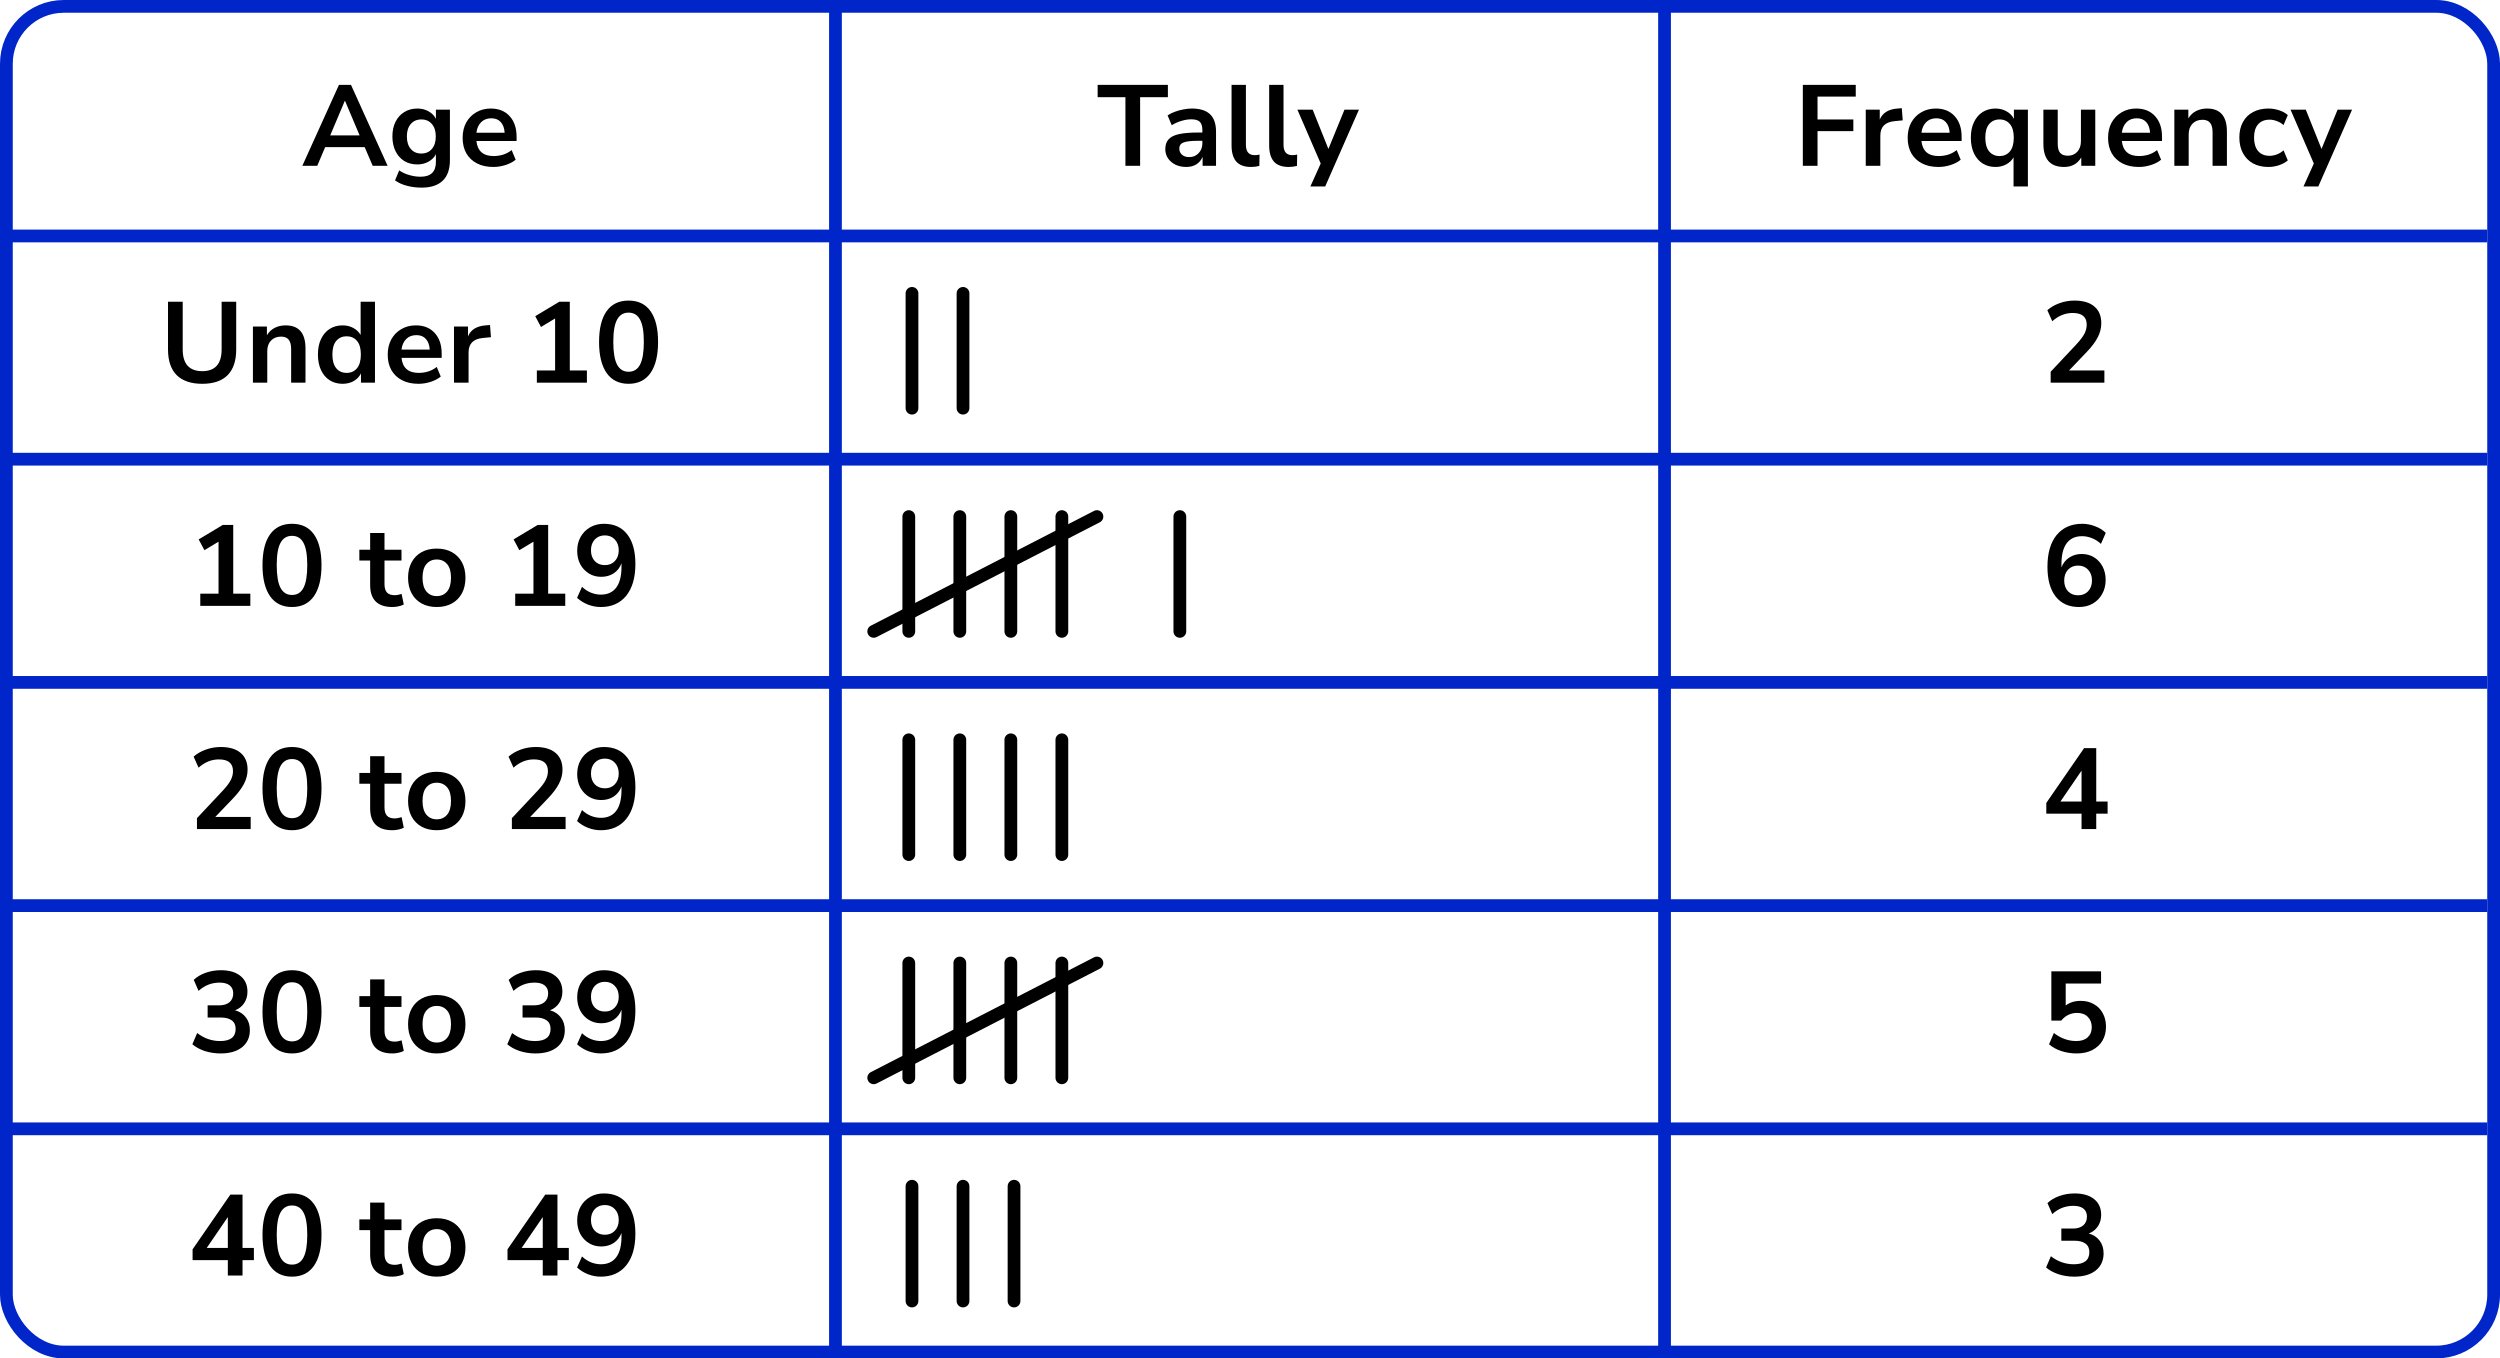 <?xml version="1.0" encoding="UTF-8"?> <svg xmlns="http://www.w3.org/2000/svg" width="392" height="213" viewBox="0 0 392 213" fill="none"><rect x="1" y="1" width="390" height="211" rx="9" stroke="#0026CA" stroke-width="2"></rect><line x1="131" y1="1" x2="131" y2="212" stroke="#0026CA" stroke-width="2"></line><line x1="261" y1="1" x2="261" y2="212" stroke="#0026CA" stroke-width="2"></line><line y1="37" x2="390" y2="37" stroke="#0026CA" stroke-width="2"></line><line y1="72" x2="390" y2="72" stroke="#0026CA" stroke-width="2"></line><line y1="107" x2="390" y2="107" stroke="#0026CA" stroke-width="2"></line><line y1="142" x2="390" y2="142" stroke="#0026CA" stroke-width="2"></line><line y1="177" x2="390" y2="177" stroke="#0026CA" stroke-width="2"></line><path d="M47.405 26L53.147 13.31H55.037L60.779 26H58.439L57.179 23.066H50.987L49.745 26H47.405ZM54.065 15.812L51.779 21.23H56.387L54.101 15.812H54.065ZM66.118 29.42C65.302 29.42 64.534 29.324 63.814 29.132C63.106 28.952 62.482 28.67 61.942 28.286L62.59 26.72C63.094 27.056 63.634 27.302 64.21 27.458C64.786 27.626 65.362 27.71 65.938 27.71C67.546 27.71 68.35 26.936 68.35 25.388V24.182C68.098 24.674 67.708 25.064 67.18 25.352C66.664 25.64 66.088 25.784 65.452 25.784C64.66 25.784 63.97 25.604 63.382 25.244C62.794 24.872 62.338 24.356 62.014 23.696C61.69 23.036 61.528 22.268 61.528 21.392C61.528 20.516 61.69 19.754 62.014 19.106C62.338 18.446 62.794 17.936 63.382 17.576C63.97 17.204 64.66 17.018 65.452 17.018C66.112 17.018 66.7 17.168 67.216 17.468C67.732 17.756 68.11 18.146 68.35 18.638V17.198H70.546V25.118C70.546 26.546 70.168 27.62 69.412 28.34C68.656 29.06 67.558 29.42 66.118 29.42ZM66.064 24.074C66.76 24.074 67.312 23.834 67.72 23.354C68.128 22.874 68.332 22.22 68.332 21.392C68.332 20.564 68.128 19.916 67.72 19.448C67.312 18.968 66.76 18.728 66.064 18.728C65.368 18.728 64.816 18.968 64.408 19.448C64 19.916 63.796 20.564 63.796 21.392C63.796 22.22 64 22.874 64.408 23.354C64.816 23.834 65.368 24.074 66.064 24.074ZM77.365 26.18C76.369 26.18 75.511 25.994 74.791 25.622C74.071 25.25 73.513 24.722 73.117 24.038C72.733 23.354 72.541 22.544 72.541 21.608C72.541 20.696 72.727 19.898 73.099 19.214C73.483 18.53 74.005 17.996 74.665 17.612C75.337 17.216 76.099 17.018 76.951 17.018C78.199 17.018 79.183 17.414 79.903 18.206C80.635 18.998 81.001 20.078 81.001 21.446V22.112H74.701C74.869 23.684 75.769 24.47 77.401 24.47C77.893 24.47 78.385 24.398 78.877 24.254C79.369 24.098 79.819 23.858 80.227 23.534L80.857 25.046C80.437 25.394 79.909 25.67 79.273 25.874C78.637 26.078 78.001 26.18 77.365 26.18ZM77.041 18.548C76.381 18.548 75.847 18.752 75.439 19.16C75.031 19.568 74.785 20.12 74.701 20.816H79.129C79.081 20.084 78.877 19.526 78.517 19.142C78.169 18.746 77.677 18.548 77.041 18.548Z" fill="black"></path><path d="M31.708 60.18C29.968 60.18 28.636 59.73 27.712 58.83C26.8 57.918 26.344 56.574 26.344 54.798V47.31H28.648V54.78C28.648 55.92 28.906 56.778 29.422 57.354C29.95 57.918 30.712 58.2 31.708 58.2C33.736 58.2 34.75 57.06 34.75 54.78V47.31H37.036V54.798C37.036 56.574 36.586 57.918 35.686 58.83C34.786 59.73 33.46 60.18 31.708 60.18ZM39.657 60V51.198H41.853V52.566C42.153 52.062 42.555 51.678 43.059 51.414C43.575 51.15 44.151 51.018 44.787 51.018C46.863 51.018 47.901 52.224 47.901 54.636V60H45.651V54.744C45.651 54.06 45.519 53.562 45.255 53.25C45.003 52.938 44.607 52.782 44.067 52.782C43.407 52.782 42.879 52.992 42.483 53.412C42.099 53.82 41.907 54.366 41.907 55.05V60H39.657ZM53.721 60.18C52.953 60.18 52.275 59.994 51.687 59.622C51.111 59.25 50.661 58.722 50.337 58.038C50.013 57.342 49.851 56.526 49.851 55.59C49.851 54.642 50.013 53.832 50.337 53.16C50.661 52.476 51.111 51.948 51.687 51.576C52.275 51.204 52.953 51.018 53.721 51.018C54.345 51.018 54.909 51.156 55.413 51.432C55.917 51.708 56.295 52.074 56.547 52.53V47.31H58.797V60H56.601V58.542C56.361 59.046 55.983 59.448 55.467 59.748C54.951 60.036 54.369 60.18 53.721 60.18ZM54.351 58.47C55.023 58.47 55.563 58.23 55.971 57.75C56.379 57.258 56.583 56.538 56.583 55.59C56.583 54.63 56.379 53.916 55.971 53.448C55.563 52.968 55.023 52.728 54.351 52.728C53.679 52.728 53.139 52.968 52.731 53.448C52.323 53.916 52.119 54.63 52.119 55.59C52.119 56.538 52.323 57.258 52.731 57.75C53.139 58.23 53.679 58.47 54.351 58.47ZM65.618 60.18C64.622 60.18 63.764 59.994 63.044 59.622C62.324 59.25 61.766 58.722 61.37 58.038C60.986 57.354 60.794 56.544 60.794 55.608C60.794 54.696 60.98 53.898 61.352 53.214C61.736 52.53 62.258 51.996 62.918 51.612C63.59 51.216 64.352 51.018 65.204 51.018C66.452 51.018 67.436 51.414 68.156 52.206C68.888 52.998 69.254 54.078 69.254 55.446V56.112H62.954C63.122 57.684 64.022 58.47 65.654 58.47C66.146 58.47 66.638 58.398 67.13 58.254C67.622 58.098 68.072 57.858 68.48 57.534L69.11 59.046C68.69 59.394 68.162 59.67 67.526 59.874C66.89 60.078 66.254 60.18 65.618 60.18ZM65.294 52.548C64.634 52.548 64.1 52.752 63.692 53.16C63.284 53.568 63.038 54.12 62.954 54.816H67.382C67.334 54.084 67.13 53.526 66.77 53.142C66.422 52.746 65.93 52.548 65.294 52.548ZM71.185 60V51.198H73.381V52.746C73.813 51.702 74.737 51.126 76.153 51.018L76.837 50.964L76.981 52.872L75.685 52.998C74.209 53.142 73.471 53.898 73.471 55.266V60H71.185ZM84.178 60V58.092H87.04V49.938L84.826 51.27L83.926 49.578L87.706 47.31H89.344V58.092H92.026V60H84.178ZM98.559 60.18C97.059 60.18 95.913 59.616 95.121 58.488C94.329 57.348 93.933 55.728 93.933 53.628C93.933 51.504 94.329 49.89 95.121 48.786C95.913 47.682 97.059 47.13 98.559 47.13C100.071 47.13 101.217 47.682 101.997 48.786C102.789 49.89 103.185 51.498 103.185 53.61C103.185 55.722 102.789 57.348 101.997 58.488C101.205 59.616 100.059 60.18 98.559 60.18ZM98.559 58.29C99.375 58.29 99.975 57.918 100.359 57.174C100.755 56.418 100.953 55.23 100.953 53.61C100.953 52.002 100.755 50.838 100.359 50.118C99.975 49.386 99.375 49.02 98.559 49.02C97.755 49.02 97.155 49.386 96.759 50.118C96.363 50.838 96.165 52.002 96.165 53.61C96.165 55.23 96.363 56.418 96.759 57.174C97.155 57.918 97.755 58.29 98.559 58.29Z" fill="black"></path><path d="M31.404 95V93.092H34.266V84.938L32.052 86.27L31.152 84.578L34.932 82.31H36.57V93.092H39.252V95H31.404ZM45.785 95.18C44.285 95.18 43.139 94.616 42.347 93.488C41.555 92.348 41.159 90.728 41.159 88.628C41.159 86.504 41.555 84.89 42.347 83.786C43.139 82.682 44.285 82.13 45.785 82.13C47.297 82.13 48.443 82.682 49.223 83.786C50.015 84.89 50.411 86.498 50.411 88.61C50.411 90.722 50.015 92.348 49.223 93.488C48.431 94.616 47.285 95.18 45.785 95.18ZM45.785 93.29C46.601 93.29 47.201 92.918 47.585 92.174C47.981 91.418 48.179 90.23 48.179 88.61C48.179 87.002 47.981 85.838 47.585 85.118C47.201 84.386 46.601 84.02 45.785 84.02C44.981 84.02 44.381 84.386 43.985 85.118C43.589 85.838 43.391 87.002 43.391 88.61C43.391 90.23 43.589 91.418 43.985 92.174C44.381 92.918 44.981 93.29 45.785 93.29ZM61.531 95.18C59.203 95.18 58.039 94.028 58.039 91.724V87.89H56.347V86.198H58.039V83.57H60.289V86.198H62.953V87.89H60.289V91.598C60.289 92.174 60.415 92.606 60.667 92.894C60.919 93.182 61.327 93.326 61.891 93.326C62.059 93.326 62.233 93.308 62.413 93.272C62.593 93.224 62.779 93.176 62.971 93.128L63.313 94.784C63.097 94.904 62.821 95 62.485 95.072C62.161 95.144 61.843 95.18 61.531 95.18ZM68.484 95.18C67.572 95.18 66.78 94.994 66.108 94.622C65.436 94.25 64.914 93.722 64.542 93.038C64.17 92.342 63.984 91.526 63.984 90.59C63.984 89.654 64.17 88.844 64.542 88.16C64.914 87.476 65.436 86.948 66.108 86.576C66.78 86.204 67.572 86.018 68.484 86.018C69.396 86.018 70.188 86.204 70.86 86.576C71.532 86.948 72.054 87.476 72.426 88.16C72.798 88.844 72.984 89.654 72.984 90.59C72.984 91.526 72.798 92.342 72.426 93.038C72.054 93.722 71.532 94.25 70.86 94.622C70.188 94.994 69.396 95.18 68.484 95.18ZM68.484 93.47C69.156 93.47 69.696 93.23 70.104 92.75C70.512 92.258 70.716 91.538 70.716 90.59C70.716 89.63 70.512 88.916 70.104 88.448C69.696 87.968 69.156 87.728 68.484 87.728C67.812 87.728 67.272 87.968 66.864 88.448C66.456 88.916 66.252 89.63 66.252 90.59C66.252 91.538 66.456 92.258 66.864 92.75C67.272 93.23 67.812 93.47 68.484 93.47ZM80.784 95V93.092H83.646V84.938L81.432 86.27L80.532 84.578L84.312 82.31H85.95V93.092H88.632V95H80.784ZM94.193 95.18C93.521 95.18 92.855 95.054 92.195 94.802C91.535 94.538 90.965 94.184 90.485 93.74L91.259 92.012C91.691 92.42 92.159 92.726 92.663 92.93C93.179 93.134 93.695 93.236 94.211 93.236C95.267 93.236 96.071 92.87 96.623 92.138C97.175 91.406 97.451 90.314 97.451 88.862V88.322C97.211 88.982 96.809 89.504 96.245 89.888C95.681 90.26 95.021 90.446 94.265 90.446C93.545 90.446 92.903 90.272 92.339 89.924C91.775 89.576 91.325 89.096 90.989 88.484C90.665 87.86 90.503 87.158 90.503 86.378C90.503 85.55 90.683 84.818 91.043 84.182C91.403 83.546 91.895 83.048 92.519 82.688C93.155 82.316 93.881 82.13 94.697 82.13C96.281 82.13 97.499 82.682 98.351 83.786C99.203 84.878 99.629 86.426 99.629 88.43C99.629 90.566 99.149 92.228 98.189 93.416C97.229 94.592 95.897 95.18 94.193 95.18ZM94.841 88.61C95.489 88.61 96.011 88.4 96.407 87.98C96.815 87.548 97.019 86.984 97.019 86.288C97.019 85.592 96.815 85.028 96.407 84.596C96.011 84.164 95.489 83.948 94.841 83.948C94.193 83.948 93.665 84.164 93.257 84.596C92.861 85.028 92.663 85.592 92.663 86.288C92.663 86.984 92.861 87.548 93.257 87.98C93.665 88.4 94.193 88.61 94.841 88.61Z" fill="black"></path><path d="M30.882 130V128.29L34.986 123.916C35.538 123.316 35.934 122.788 36.174 122.332C36.414 121.864 36.534 121.39 36.534 120.91C36.534 119.686 35.796 119.074 34.32 119.074C33.168 119.074 32.106 119.506 31.134 120.37L30.36 118.642C30.864 118.186 31.494 117.82 32.25 117.544C33.006 117.268 33.792 117.13 34.608 117.13C35.964 117.13 37.002 117.436 37.722 118.048C38.454 118.66 38.82 119.536 38.82 120.676C38.82 121.444 38.634 122.182 38.262 122.89C37.902 123.598 37.332 124.36 36.552 125.176L33.762 128.092H39.306V130H30.882ZM45.785 130.18C44.285 130.18 43.139 129.616 42.347 128.488C41.555 127.348 41.159 125.728 41.159 123.628C41.159 121.504 41.555 119.89 42.347 118.786C43.139 117.682 44.285 117.13 45.785 117.13C47.297 117.13 48.443 117.682 49.223 118.786C50.015 119.89 50.411 121.498 50.411 123.61C50.411 125.722 50.015 127.348 49.223 128.488C48.431 129.616 47.285 130.18 45.785 130.18ZM45.785 128.29C46.601 128.29 47.201 127.918 47.585 127.174C47.981 126.418 48.179 125.23 48.179 123.61C48.179 122.002 47.981 120.838 47.585 120.118C47.201 119.386 46.601 119.02 45.785 119.02C44.981 119.02 44.381 119.386 43.985 120.118C43.589 120.838 43.391 122.002 43.391 123.61C43.391 125.23 43.589 126.418 43.985 127.174C44.381 127.918 44.981 128.29 45.785 128.29ZM61.531 130.18C59.203 130.18 58.039 129.028 58.039 126.724V122.89H56.347V121.198H58.039V118.57H60.289V121.198H62.953V122.89H60.289V126.598C60.289 127.174 60.415 127.606 60.667 127.894C60.919 128.182 61.327 128.326 61.891 128.326C62.059 128.326 62.233 128.308 62.413 128.272C62.593 128.224 62.779 128.176 62.971 128.128L63.313 129.784C63.097 129.904 62.821 130 62.485 130.072C62.161 130.144 61.843 130.18 61.531 130.18ZM68.484 130.18C67.572 130.18 66.78 129.994 66.108 129.622C65.436 129.25 64.914 128.722 64.542 128.038C64.17 127.342 63.984 126.526 63.984 125.59C63.984 124.654 64.17 123.844 64.542 123.16C64.914 122.476 65.436 121.948 66.108 121.576C66.78 121.204 67.572 121.018 68.484 121.018C69.396 121.018 70.188 121.204 70.86 121.576C71.532 121.948 72.054 122.476 72.426 123.16C72.798 123.844 72.984 124.654 72.984 125.59C72.984 126.526 72.798 127.342 72.426 128.038C72.054 128.722 71.532 129.25 70.86 129.622C70.188 129.994 69.396 130.18 68.484 130.18ZM68.484 128.47C69.156 128.47 69.696 128.23 70.104 127.75C70.512 127.258 70.716 126.538 70.716 125.59C70.716 124.63 70.512 123.916 70.104 123.448C69.696 122.968 69.156 122.728 68.484 122.728C67.812 122.728 67.272 122.968 66.864 123.448C66.456 123.916 66.252 124.63 66.252 125.59C66.252 126.538 66.456 127.258 66.864 127.75C67.272 128.23 67.812 128.47 68.484 128.47ZM80.262 130V128.29L84.366 123.916C84.918 123.316 85.314 122.788 85.554 122.332C85.794 121.864 85.914 121.39 85.914 120.91C85.914 119.686 85.176 119.074 83.7 119.074C82.548 119.074 81.486 119.506 80.514 120.37L79.74 118.642C80.244 118.186 80.874 117.82 81.63 117.544C82.386 117.268 83.172 117.13 83.988 117.13C85.344 117.13 86.382 117.436 87.102 118.048C87.834 118.66 88.2 119.536 88.2 120.676C88.2 121.444 88.014 122.182 87.642 122.89C87.282 123.598 86.712 124.36 85.932 125.176L83.142 128.092H88.686V130H80.262ZM94.193 130.18C93.521 130.18 92.855 130.054 92.195 129.802C91.535 129.538 90.965 129.184 90.485 128.74L91.259 127.012C91.691 127.42 92.159 127.726 92.663 127.93C93.179 128.134 93.695 128.236 94.211 128.236C95.267 128.236 96.071 127.87 96.623 127.138C97.175 126.406 97.451 125.314 97.451 123.862V123.322C97.211 123.982 96.809 124.504 96.245 124.888C95.681 125.26 95.021 125.446 94.265 125.446C93.545 125.446 92.903 125.272 92.339 124.924C91.775 124.576 91.325 124.096 90.989 123.484C90.665 122.86 90.503 122.158 90.503 121.378C90.503 120.55 90.683 119.818 91.043 119.182C91.403 118.546 91.895 118.048 92.519 117.688C93.155 117.316 93.881 117.13 94.697 117.13C96.281 117.13 97.499 117.682 98.351 118.786C99.203 119.878 99.629 121.426 99.629 123.43C99.629 125.566 99.149 127.228 98.189 128.416C97.229 129.592 95.897 130.18 94.193 130.18ZM94.841 123.61C95.489 123.61 96.011 123.4 96.407 122.98C96.815 122.548 97.019 121.984 97.019 121.288C97.019 120.592 96.815 120.028 96.407 119.596C96.011 119.164 95.489 118.948 94.841 118.948C94.193 118.948 93.665 119.164 93.257 119.596C92.861 120.028 92.663 120.592 92.663 121.288C92.663 121.984 92.861 122.548 93.257 122.98C93.665 123.4 94.193 123.61 94.841 123.61Z" fill="black"></path><path d="M34.59 165.18C33.726 165.18 32.898 165.054 32.106 164.802C31.326 164.538 30.678 164.184 30.162 163.74L30.918 161.976C31.998 162.816 33.198 163.236 34.518 163.236C36.138 163.236 36.948 162.6 36.948 161.328C36.948 160.728 36.744 160.284 36.336 159.996C35.94 159.696 35.358 159.546 34.59 159.546H32.556V157.638H34.374C35.046 157.638 35.58 157.476 35.976 157.152C36.372 156.816 36.57 156.354 36.57 155.766C36.57 155.214 36.384 154.794 36.012 154.506C35.652 154.218 35.124 154.074 34.428 154.074C33.18 154.074 32.082 154.506 31.134 155.37L30.378 153.642C30.882 153.162 31.512 152.79 32.268 152.526C33.024 152.262 33.81 152.13 34.626 152.13C35.946 152.13 36.972 152.43 37.704 153.03C38.436 153.618 38.802 154.44 38.802 155.496C38.802 156.18 38.628 156.78 38.28 157.296C37.932 157.812 37.458 158.184 36.858 158.412C37.59 158.616 38.16 158.994 38.568 159.546C38.976 160.086 39.18 160.746 39.18 161.526C39.18 162.654 38.772 163.548 37.956 164.208C37.14 164.856 36.018 165.18 34.59 165.18ZM45.785 165.18C44.285 165.18 43.139 164.616 42.347 163.488C41.555 162.348 41.159 160.728 41.159 158.628C41.159 156.504 41.555 154.89 42.347 153.786C43.139 152.682 44.285 152.13 45.785 152.13C47.297 152.13 48.443 152.682 49.223 153.786C50.015 154.89 50.411 156.498 50.411 158.61C50.411 160.722 50.015 162.348 49.223 163.488C48.431 164.616 47.285 165.18 45.785 165.18ZM45.785 163.29C46.601 163.29 47.201 162.918 47.585 162.174C47.981 161.418 48.179 160.23 48.179 158.61C48.179 157.002 47.981 155.838 47.585 155.118C47.201 154.386 46.601 154.02 45.785 154.02C44.981 154.02 44.381 154.386 43.985 155.118C43.589 155.838 43.391 157.002 43.391 158.61C43.391 160.23 43.589 161.418 43.985 162.174C44.381 162.918 44.981 163.29 45.785 163.29ZM61.531 165.18C59.203 165.18 58.039 164.028 58.039 161.724V157.89H56.347V156.198H58.039V153.57H60.289V156.198H62.953V157.89H60.289V161.598C60.289 162.174 60.415 162.606 60.667 162.894C60.919 163.182 61.327 163.326 61.891 163.326C62.059 163.326 62.233 163.308 62.413 163.272C62.593 163.224 62.779 163.176 62.971 163.128L63.313 164.784C63.097 164.904 62.821 165 62.485 165.072C62.161 165.144 61.843 165.18 61.531 165.18ZM68.484 165.18C67.572 165.18 66.78 164.994 66.108 164.622C65.436 164.25 64.914 163.722 64.542 163.038C64.17 162.342 63.984 161.526 63.984 160.59C63.984 159.654 64.17 158.844 64.542 158.16C64.914 157.476 65.436 156.948 66.108 156.576C66.78 156.204 67.572 156.018 68.484 156.018C69.396 156.018 70.188 156.204 70.86 156.576C71.532 156.948 72.054 157.476 72.426 158.16C72.798 158.844 72.984 159.654 72.984 160.59C72.984 161.526 72.798 162.342 72.426 163.038C72.054 163.722 71.532 164.25 70.86 164.622C70.188 164.994 69.396 165.18 68.484 165.18ZM68.484 163.47C69.156 163.47 69.696 163.23 70.104 162.75C70.512 162.258 70.716 161.538 70.716 160.59C70.716 159.63 70.512 158.916 70.104 158.448C69.696 157.968 69.156 157.728 68.484 157.728C67.812 157.728 67.272 157.968 66.864 158.448C66.456 158.916 66.252 159.63 66.252 160.59C66.252 161.538 66.456 162.258 66.864 162.75C67.272 163.23 67.812 163.47 68.484 163.47ZM83.97 165.18C83.106 165.18 82.278 165.054 81.486 164.802C80.706 164.538 80.058 164.184 79.542 163.74L80.298 161.976C81.378 162.816 82.578 163.236 83.898 163.236C85.518 163.236 86.328 162.6 86.328 161.328C86.328 160.728 86.124 160.284 85.716 159.996C85.32 159.696 84.738 159.546 83.97 159.546H81.936V157.638H83.754C84.426 157.638 84.96 157.476 85.356 157.152C85.752 156.816 85.95 156.354 85.95 155.766C85.95 155.214 85.764 154.794 85.392 154.506C85.032 154.218 84.504 154.074 83.808 154.074C82.56 154.074 81.462 154.506 80.514 155.37L79.758 153.642C80.262 153.162 80.892 152.79 81.648 152.526C82.404 152.262 83.19 152.13 84.006 152.13C85.326 152.13 86.352 152.43 87.084 153.03C87.816 153.618 88.182 154.44 88.182 155.496C88.182 156.18 88.008 156.78 87.66 157.296C87.312 157.812 86.838 158.184 86.238 158.412C86.97 158.616 87.54 158.994 87.948 159.546C88.356 160.086 88.56 160.746 88.56 161.526C88.56 162.654 88.152 163.548 87.336 164.208C86.52 164.856 85.398 165.18 83.97 165.18ZM94.193 165.18C93.521 165.18 92.855 165.054 92.195 164.802C91.535 164.538 90.965 164.184 90.485 163.74L91.259 162.012C91.691 162.42 92.159 162.726 92.663 162.93C93.179 163.134 93.695 163.236 94.211 163.236C95.267 163.236 96.071 162.87 96.623 162.138C97.175 161.406 97.451 160.314 97.451 158.862V158.322C97.211 158.982 96.809 159.504 96.245 159.888C95.681 160.26 95.021 160.446 94.265 160.446C93.545 160.446 92.903 160.272 92.339 159.924C91.775 159.576 91.325 159.096 90.989 158.484C90.665 157.86 90.503 157.158 90.503 156.378C90.503 155.55 90.683 154.818 91.043 154.182C91.403 153.546 91.895 153.048 92.519 152.688C93.155 152.316 93.881 152.13 94.697 152.13C96.281 152.13 97.499 152.682 98.351 153.786C99.203 154.878 99.629 156.426 99.629 158.43C99.629 160.566 99.149 162.228 98.189 163.416C97.229 164.592 95.897 165.18 94.193 165.18ZM94.841 158.61C95.489 158.61 96.011 158.4 96.407 157.98C96.815 157.548 97.019 156.984 97.019 156.288C97.019 155.592 96.815 155.028 96.407 154.596C96.011 154.164 95.489 153.948 94.841 153.948C94.193 153.948 93.665 154.164 93.257 154.596C92.861 155.028 92.663 155.592 92.663 156.288C92.663 156.984 92.861 157.548 93.257 157.98C93.665 158.4 94.193 158.61 94.841 158.61Z" fill="black"></path><path d="M35.724 200V197.588H30.198V195.896L36.12 187.31H38.028V195.68H39.81V197.588H38.028V200H35.724ZM35.724 195.68V190.838L32.412 195.68H35.724ZM45.785 200.18C44.285 200.18 43.139 199.616 42.347 198.488C41.555 197.348 41.159 195.728 41.159 193.628C41.159 191.504 41.555 189.89 42.347 188.786C43.139 187.682 44.285 187.13 45.785 187.13C47.297 187.13 48.443 187.682 49.223 188.786C50.015 189.89 50.411 191.498 50.411 193.61C50.411 195.722 50.015 197.348 49.223 198.488C48.431 199.616 47.285 200.18 45.785 200.18ZM45.785 198.29C46.601 198.29 47.201 197.918 47.585 197.174C47.981 196.418 48.179 195.23 48.179 193.61C48.179 192.002 47.981 190.838 47.585 190.118C47.201 189.386 46.601 189.02 45.785 189.02C44.981 189.02 44.381 189.386 43.985 190.118C43.589 190.838 43.391 192.002 43.391 193.61C43.391 195.23 43.589 196.418 43.985 197.174C44.381 197.918 44.981 198.29 45.785 198.29ZM61.531 200.18C59.203 200.18 58.039 199.028 58.039 196.724V192.89H56.347V191.198H58.039V188.57H60.289V191.198H62.953V192.89H60.289V196.598C60.289 197.174 60.415 197.606 60.667 197.894C60.919 198.182 61.327 198.326 61.891 198.326C62.059 198.326 62.233 198.308 62.413 198.272C62.593 198.224 62.779 198.176 62.971 198.128L63.313 199.784C63.097 199.904 62.821 200 62.485 200.072C62.161 200.144 61.843 200.18 61.531 200.18ZM68.484 200.18C67.572 200.18 66.78 199.994 66.108 199.622C65.436 199.25 64.914 198.722 64.542 198.038C64.17 197.342 63.984 196.526 63.984 195.59C63.984 194.654 64.17 193.844 64.542 193.16C64.914 192.476 65.436 191.948 66.108 191.576C66.78 191.204 67.572 191.018 68.484 191.018C69.396 191.018 70.188 191.204 70.86 191.576C71.532 191.948 72.054 192.476 72.426 193.16C72.798 193.844 72.984 194.654 72.984 195.59C72.984 196.526 72.798 197.342 72.426 198.038C72.054 198.722 71.532 199.25 70.86 199.622C70.188 199.994 69.396 200.18 68.484 200.18ZM68.484 198.47C69.156 198.47 69.696 198.23 70.104 197.75C70.512 197.258 70.716 196.538 70.716 195.59C70.716 194.63 70.512 193.916 70.104 193.448C69.696 192.968 69.156 192.728 68.484 192.728C67.812 192.728 67.272 192.968 66.864 193.448C66.456 193.916 66.252 194.63 66.252 195.59C66.252 196.538 66.456 197.258 66.864 197.75C67.272 198.23 67.812 198.47 68.484 198.47ZM85.104 200V197.588H79.578V195.896L85.5 187.31H87.408V195.68H89.19V197.588H87.408V200H85.104ZM85.104 195.68V190.838L81.792 195.68H85.104ZM94.193 200.18C93.521 200.18 92.855 200.054 92.195 199.802C91.535 199.538 90.965 199.184 90.485 198.74L91.259 197.012C91.691 197.42 92.159 197.726 92.663 197.93C93.179 198.134 93.695 198.236 94.211 198.236C95.267 198.236 96.071 197.87 96.623 197.138C97.175 196.406 97.451 195.314 97.451 193.862V193.322C97.211 193.982 96.809 194.504 96.245 194.888C95.681 195.26 95.021 195.446 94.265 195.446C93.545 195.446 92.903 195.272 92.339 194.924C91.775 194.576 91.325 194.096 90.989 193.484C90.665 192.86 90.503 192.158 90.503 191.378C90.503 190.55 90.683 189.818 91.043 189.182C91.403 188.546 91.895 188.048 92.519 187.688C93.155 187.316 93.881 187.13 94.697 187.13C96.281 187.13 97.499 187.682 98.351 188.786C99.203 189.878 99.629 191.426 99.629 193.43C99.629 195.566 99.149 197.228 98.189 198.416C97.229 199.592 95.897 200.18 94.193 200.18ZM94.841 193.61C95.489 193.61 96.011 193.4 96.407 192.98C96.815 192.548 97.019 191.984 97.019 191.288C97.019 190.592 96.815 190.028 96.407 189.596C96.011 189.164 95.489 188.948 94.841 188.948C94.193 188.948 93.665 189.164 93.257 189.596C92.861 190.028 92.663 190.592 92.663 191.288C92.663 191.984 92.861 192.548 93.257 192.98C93.665 193.4 94.193 193.61 94.841 193.61Z" fill="black"></path><path d="M176.466 26V15.236H172.11V13.31H183.126V15.236H178.77V26H176.466ZM186.012 26.18C185.376 26.18 184.806 26.06 184.302 25.82C183.81 25.568 183.42 25.232 183.132 24.812C182.856 24.392 182.718 23.918 182.718 23.39C182.718 22.742 182.886 22.232 183.222 21.86C183.558 21.476 184.104 21.2 184.86 21.032C185.616 20.864 186.63 20.78 187.902 20.78H188.532V20.402C188.532 19.802 188.4 19.37 188.136 19.106C187.872 18.842 187.428 18.71 186.804 18.71C186.312 18.71 185.808 18.788 185.292 18.944C184.776 19.088 184.254 19.316 183.726 19.628L183.078 18.098C183.39 17.882 183.756 17.696 184.176 17.54C184.608 17.372 185.058 17.246 185.526 17.162C186.006 17.066 186.456 17.018 186.876 17.018C188.16 17.018 189.114 17.318 189.738 17.918C190.362 18.506 190.674 19.424 190.674 20.672V26H188.568V24.596C188.364 25.088 188.04 25.478 187.596 25.766C187.152 26.042 186.624 26.18 186.012 26.18ZM186.48 24.632C187.068 24.632 187.554 24.428 187.938 24.02C188.334 23.612 188.532 23.096 188.532 22.472V22.076H187.92C186.792 22.076 186.006 22.166 185.562 22.346C185.13 22.514 184.914 22.826 184.914 23.282C184.914 23.678 185.052 24.002 185.328 24.254C185.604 24.506 185.988 24.632 186.48 24.632ZM196.168 26.18C195.124 26.18 194.35 25.898 193.846 25.334C193.354 24.758 193.108 23.918 193.108 22.814V13.31H195.358V22.706C195.358 23.786 195.814 24.326 196.726 24.326C196.858 24.326 196.99 24.32 197.122 24.308C197.254 24.296 197.38 24.272 197.5 24.236L197.464 26.018C197.032 26.126 196.6 26.18 196.168 26.18ZM202.066 26.18C201.022 26.18 200.248 25.898 199.744 25.334C199.252 24.758 199.006 23.918 199.006 22.814V13.31H201.256V22.706C201.256 23.786 201.712 24.326 202.624 24.326C202.756 24.326 202.888 24.32 203.02 24.308C203.152 24.296 203.278 24.272 203.398 24.236L203.362 26.018C202.93 26.126 202.498 26.18 202.066 26.18ZM205.467 29.24L207.087 25.64L203.433 17.198H205.827L208.293 23.354L210.813 17.198H213.081L207.789 29.24H205.467Z" fill="black"></path><line x1="143" y1="46" x2="143" y2="64" stroke="black" stroke-width="2" stroke-linecap="round"></line><line x1="151" y1="46" x2="151" y2="64" stroke="black" stroke-width="2" stroke-linecap="round"></line><line x1="142.5" y1="81" x2="142.5" y2="99" stroke="black" stroke-width="2" stroke-linecap="round"></line><line x1="150.5" y1="81" x2="150.5" y2="99" stroke="black" stroke-width="2" stroke-linecap="round"></line><line x1="158.5" y1="81" x2="158.5" y2="99" stroke="black" stroke-width="2" stroke-linecap="round"></line><line x1="166.5" y1="81" x2="166.5" y2="99" stroke="black" stroke-width="2" stroke-linecap="round"></line><path d="M172 81L137 99" stroke="black" stroke-width="2" stroke-linecap="round"></path><line x1="185" y1="81" x2="185" y2="99" stroke="black" stroke-width="2" stroke-linecap="round"></line><line x1="142.5" y1="116" x2="142.5" y2="134" stroke="black" stroke-width="2" stroke-linecap="round"></line><line x1="150.5" y1="116" x2="150.5" y2="134" stroke="black" stroke-width="2" stroke-linecap="round"></line><line x1="158.5" y1="116" x2="158.5" y2="134" stroke="black" stroke-width="2" stroke-linecap="round"></line><line x1="166.5" y1="116" x2="166.5" y2="134" stroke="black" stroke-width="2" stroke-linecap="round"></line><line x1="142.5" y1="151" x2="142.5" y2="169" stroke="black" stroke-width="2" stroke-linecap="round"></line><line x1="150.5" y1="151" x2="150.5" y2="169" stroke="black" stroke-width="2" stroke-linecap="round"></line><line x1="158.5" y1="151" x2="158.5" y2="169" stroke="black" stroke-width="2" stroke-linecap="round"></line><line x1="166.5" y1="151" x2="166.5" y2="169" stroke="black" stroke-width="2" stroke-linecap="round"></line><path d="M172 151L137 169" stroke="black" stroke-width="2" stroke-linecap="round"></path><line x1="143" y1="186" x2="143" y2="204" stroke="black" stroke-width="2" stroke-linecap="round"></line><line x1="151" y1="186" x2="151" y2="204" stroke="black" stroke-width="2" stroke-linecap="round"></line><line x1="159" y1="186" x2="159" y2="204" stroke="black" stroke-width="2" stroke-linecap="round"></line><path d="M282.684 26V13.31H290.982V15.146H284.988V18.728H290.604V20.564H284.988V26H282.684ZM292.55 26V17.198H294.746V18.746C295.178 17.702 296.102 17.126 297.518 17.018L298.202 16.964L298.346 18.872L297.05 18.998C295.574 19.142 294.836 19.898 294.836 21.266V26H292.55ZM303.946 26.18C302.95 26.18 302.092 25.994 301.372 25.622C300.652 25.25 300.094 24.722 299.698 24.038C299.314 23.354 299.122 22.544 299.122 21.608C299.122 20.696 299.308 19.898 299.68 19.214C300.064 18.53 300.586 17.996 301.246 17.612C301.918 17.216 302.68 17.018 303.532 17.018C304.78 17.018 305.764 17.414 306.484 18.206C307.216 18.998 307.582 20.078 307.582 21.446V22.112H301.282C301.45 23.684 302.35 24.47 303.982 24.47C304.474 24.47 304.966 24.398 305.458 24.254C305.95 24.098 306.4 23.858 306.808 23.534L307.438 25.046C307.018 25.394 306.49 25.67 305.854 25.874C305.218 26.078 304.582 26.18 303.946 26.18ZM303.622 18.548C302.962 18.548 302.428 18.752 302.02 19.16C301.612 19.568 301.366 20.12 301.282 20.816H305.71C305.662 20.084 305.458 19.526 305.098 19.142C304.75 18.746 304.258 18.548 303.622 18.548ZM315.724 29.24V24.668C315.472 25.124 315.094 25.49 314.59 25.766C314.086 26.042 313.522 26.18 312.898 26.18C312.13 26.18 311.452 25.994 310.864 25.622C310.288 25.25 309.838 24.722 309.514 24.038C309.19 23.342 309.028 22.526 309.028 21.59C309.028 20.642 309.19 19.832 309.514 19.16C309.838 18.476 310.288 17.948 310.864 17.576C311.452 17.204 312.13 17.018 312.898 17.018C313.546 17.018 314.128 17.168 314.644 17.468C315.16 17.756 315.538 18.146 315.778 18.638V17.198H317.974V29.24H315.724ZM313.528 24.47C314.2 24.47 314.74 24.23 315.148 23.75C315.556 23.258 315.76 22.538 315.76 21.59C315.76 20.63 315.556 19.916 315.148 19.448C314.74 18.968 314.2 18.728 313.528 18.728C312.856 18.728 312.316 18.968 311.908 19.448C311.5 19.916 311.296 20.63 311.296 21.59C311.296 22.538 311.5 23.258 311.908 23.75C312.316 24.23 312.856 24.47 313.528 24.47ZM323.643 26.18C321.483 26.18 320.403 24.968 320.403 22.544V17.198H322.653V22.58C322.653 23.204 322.779 23.666 323.031 23.966C323.283 24.266 323.685 24.416 324.237 24.416C324.837 24.416 325.329 24.212 325.713 23.804C326.097 23.384 326.289 22.832 326.289 22.148V17.198H328.539V26H326.343V24.686C325.755 25.682 324.855 26.18 323.643 26.18ZM335.369 26.18C334.373 26.18 333.515 25.994 332.795 25.622C332.075 25.25 331.517 24.722 331.121 24.038C330.737 23.354 330.545 22.544 330.545 21.608C330.545 20.696 330.731 19.898 331.103 19.214C331.487 18.53 332.009 17.996 332.669 17.612C333.341 17.216 334.103 17.018 334.955 17.018C336.203 17.018 337.187 17.414 337.907 18.206C338.639 18.998 339.005 20.078 339.005 21.446V22.112H332.705C332.873 23.684 333.773 24.47 335.405 24.47C335.897 24.47 336.389 24.398 336.881 24.254C337.373 24.098 337.823 23.858 338.231 23.534L338.861 25.046C338.441 25.394 337.913 25.67 337.277 25.874C336.641 26.078 336.005 26.18 335.369 26.18ZM335.045 18.548C334.385 18.548 333.851 18.752 333.443 19.16C333.035 19.568 332.789 20.12 332.705 20.816H337.133C337.085 20.084 336.881 19.526 336.521 19.142C336.173 18.746 335.681 18.548 335.045 18.548ZM340.937 26V17.198H343.133V18.566C343.433 18.062 343.835 17.678 344.339 17.414C344.855 17.15 345.431 17.018 346.067 17.018C348.143 17.018 349.181 18.224 349.181 20.636V26H346.931V20.744C346.931 20.06 346.799 19.562 346.535 19.25C346.283 18.938 345.887 18.782 345.347 18.782C344.687 18.782 344.159 18.992 343.763 19.412C343.379 19.82 343.187 20.366 343.187 21.05V26H340.937ZM355.684 26.18C354.76 26.18 353.956 25.994 353.272 25.622C352.588 25.238 352.06 24.698 351.688 24.002C351.316 23.306 351.13 22.49 351.13 21.554C351.13 20.618 351.316 19.814 351.688 19.142C352.06 18.458 352.588 17.936 353.272 17.576C353.956 17.204 354.76 17.018 355.684 17.018C356.248 17.018 356.806 17.108 357.358 17.288C357.91 17.468 358.366 17.72 358.726 18.044L358.06 19.61C357.748 19.334 357.394 19.124 356.998 18.98C356.614 18.836 356.242 18.764 355.882 18.764C355.102 18.764 354.496 19.01 354.064 19.502C353.644 19.982 353.434 20.672 353.434 21.572C353.434 22.46 353.644 23.162 354.064 23.678C354.496 24.182 355.102 24.434 355.882 24.434C356.23 24.434 356.602 24.362 356.998 24.218C357.394 24.074 357.748 23.858 358.06 23.57L358.726 25.154C358.366 25.466 357.904 25.718 357.34 25.91C356.788 26.09 356.236 26.18 355.684 26.18ZM361.189 29.24L362.809 25.64L359.155 17.198H361.549L364.015 23.354L366.535 17.198H368.803L363.511 29.24H361.189Z" fill="black"></path><path d="M321.544 60V58.29L325.648 53.916C326.2 53.316 326.596 52.788 326.836 52.332C327.076 51.864 327.196 51.39 327.196 50.91C327.196 49.686 326.458 49.074 324.982 49.074C323.83 49.074 322.768 49.506 321.796 50.37L321.022 48.642C321.526 48.186 322.156 47.82 322.912 47.544C323.668 47.268 324.454 47.13 325.27 47.13C326.626 47.13 327.664 47.436 328.384 48.048C329.116 48.66 329.482 49.536 329.482 50.676C329.482 51.444 329.296 52.182 328.924 52.89C328.564 53.598 327.994 54.36 327.214 55.176L324.424 58.092H329.968V60H321.544Z" fill="black"></path><path d="M325.972 95.18C324.4 95.18 323.182 94.628 322.318 93.524C321.466 92.42 321.04 90.872 321.04 88.88C321.04 86.732 321.52 85.07 322.48 83.894C323.452 82.718 324.79 82.13 326.494 82.13C327.166 82.13 327.832 82.256 328.492 82.508C329.152 82.748 329.716 83.096 330.184 83.552L329.428 85.28C328.984 84.872 328.51 84.572 328.006 84.38C327.502 84.176 326.986 84.074 326.458 84.074C325.414 84.074 324.616 84.44 324.064 85.172C323.512 85.904 323.236 86.996 323.236 88.448V88.97C323.488 88.31 323.896 87.794 324.46 87.422C325.024 87.05 325.672 86.864 326.404 86.864C327.136 86.864 327.784 87.038 328.348 87.386C328.912 87.734 329.356 88.214 329.68 88.826C330.004 89.438 330.166 90.14 330.166 90.932C330.166 91.748 329.986 92.48 329.626 93.128C329.278 93.764 328.786 94.268 328.15 94.64C327.526 95 326.8 95.18 325.972 95.18ZM325.846 93.344C326.494 93.344 327.016 93.134 327.412 92.714C327.82 92.282 328.024 91.718 328.024 91.022C328.024 90.326 327.82 89.762 327.412 89.33C327.016 88.898 326.494 88.682 325.846 88.682C325.198 88.682 324.67 88.898 324.262 89.33C323.866 89.762 323.668 90.326 323.668 91.022C323.668 91.718 323.866 92.282 324.262 92.714C324.67 93.134 325.198 93.344 325.846 93.344Z" fill="black"></path><path d="M326.386 130V127.588H320.86V125.896L326.782 117.31H328.69V125.68H330.472V127.588H328.69V130H326.386ZM326.386 125.68V120.838L323.074 125.68H326.386Z" fill="black"></path><path d="M325.612 165.18C324.784 165.18 323.98 165.054 323.2 164.802C322.42 164.538 321.784 164.184 321.292 163.74L322.048 161.976C323.14 162.816 324.316 163.236 325.576 163.236C326.332 163.236 326.92 163.044 327.34 162.66C327.772 162.264 327.988 161.736 327.988 161.076C327.988 160.404 327.784 159.864 327.376 159.456C326.968 159.036 326.41 158.826 325.702 158.826C324.694 158.826 323.86 159.228 323.2 160.032H321.652V152.31H329.446V154.218H323.902V157.656C324.538 157.176 325.318 156.936 326.242 156.936C327.046 156.936 327.742 157.11 328.33 157.458C328.93 157.794 329.392 158.268 329.716 158.88C330.052 159.48 330.22 160.182 330.22 160.986C330.22 161.814 330.034 162.546 329.662 163.182C329.29 163.806 328.756 164.298 328.06 164.658C327.376 165.006 326.56 165.18 325.612 165.18Z" fill="black"></path><path d="M325.252 200.18C324.388 200.18 323.56 200.054 322.768 199.802C321.988 199.538 321.34 199.184 320.824 198.74L321.58 196.976C322.66 197.816 323.86 198.236 325.18 198.236C326.8 198.236 327.61 197.6 327.61 196.328C327.61 195.728 327.406 195.284 326.998 194.996C326.602 194.696 326.02 194.546 325.252 194.546H323.218V192.638H325.036C325.708 192.638 326.242 192.476 326.638 192.152C327.034 191.816 327.232 191.354 327.232 190.766C327.232 190.214 327.046 189.794 326.674 189.506C326.314 189.218 325.786 189.074 325.09 189.074C323.842 189.074 322.744 189.506 321.796 190.37L321.04 188.642C321.544 188.162 322.174 187.79 322.93 187.526C323.686 187.262 324.472 187.13 325.288 187.13C326.608 187.13 327.634 187.43 328.366 188.03C329.098 188.618 329.464 189.44 329.464 190.496C329.464 191.18 329.29 191.78 328.942 192.296C328.594 192.812 328.12 193.184 327.52 193.412C328.252 193.616 328.822 193.994 329.23 194.546C329.638 195.086 329.842 195.746 329.842 196.526C329.842 197.654 329.434 198.548 328.618 199.208C327.802 199.856 326.68 200.18 325.252 200.18Z" fill="black"></path></svg> 